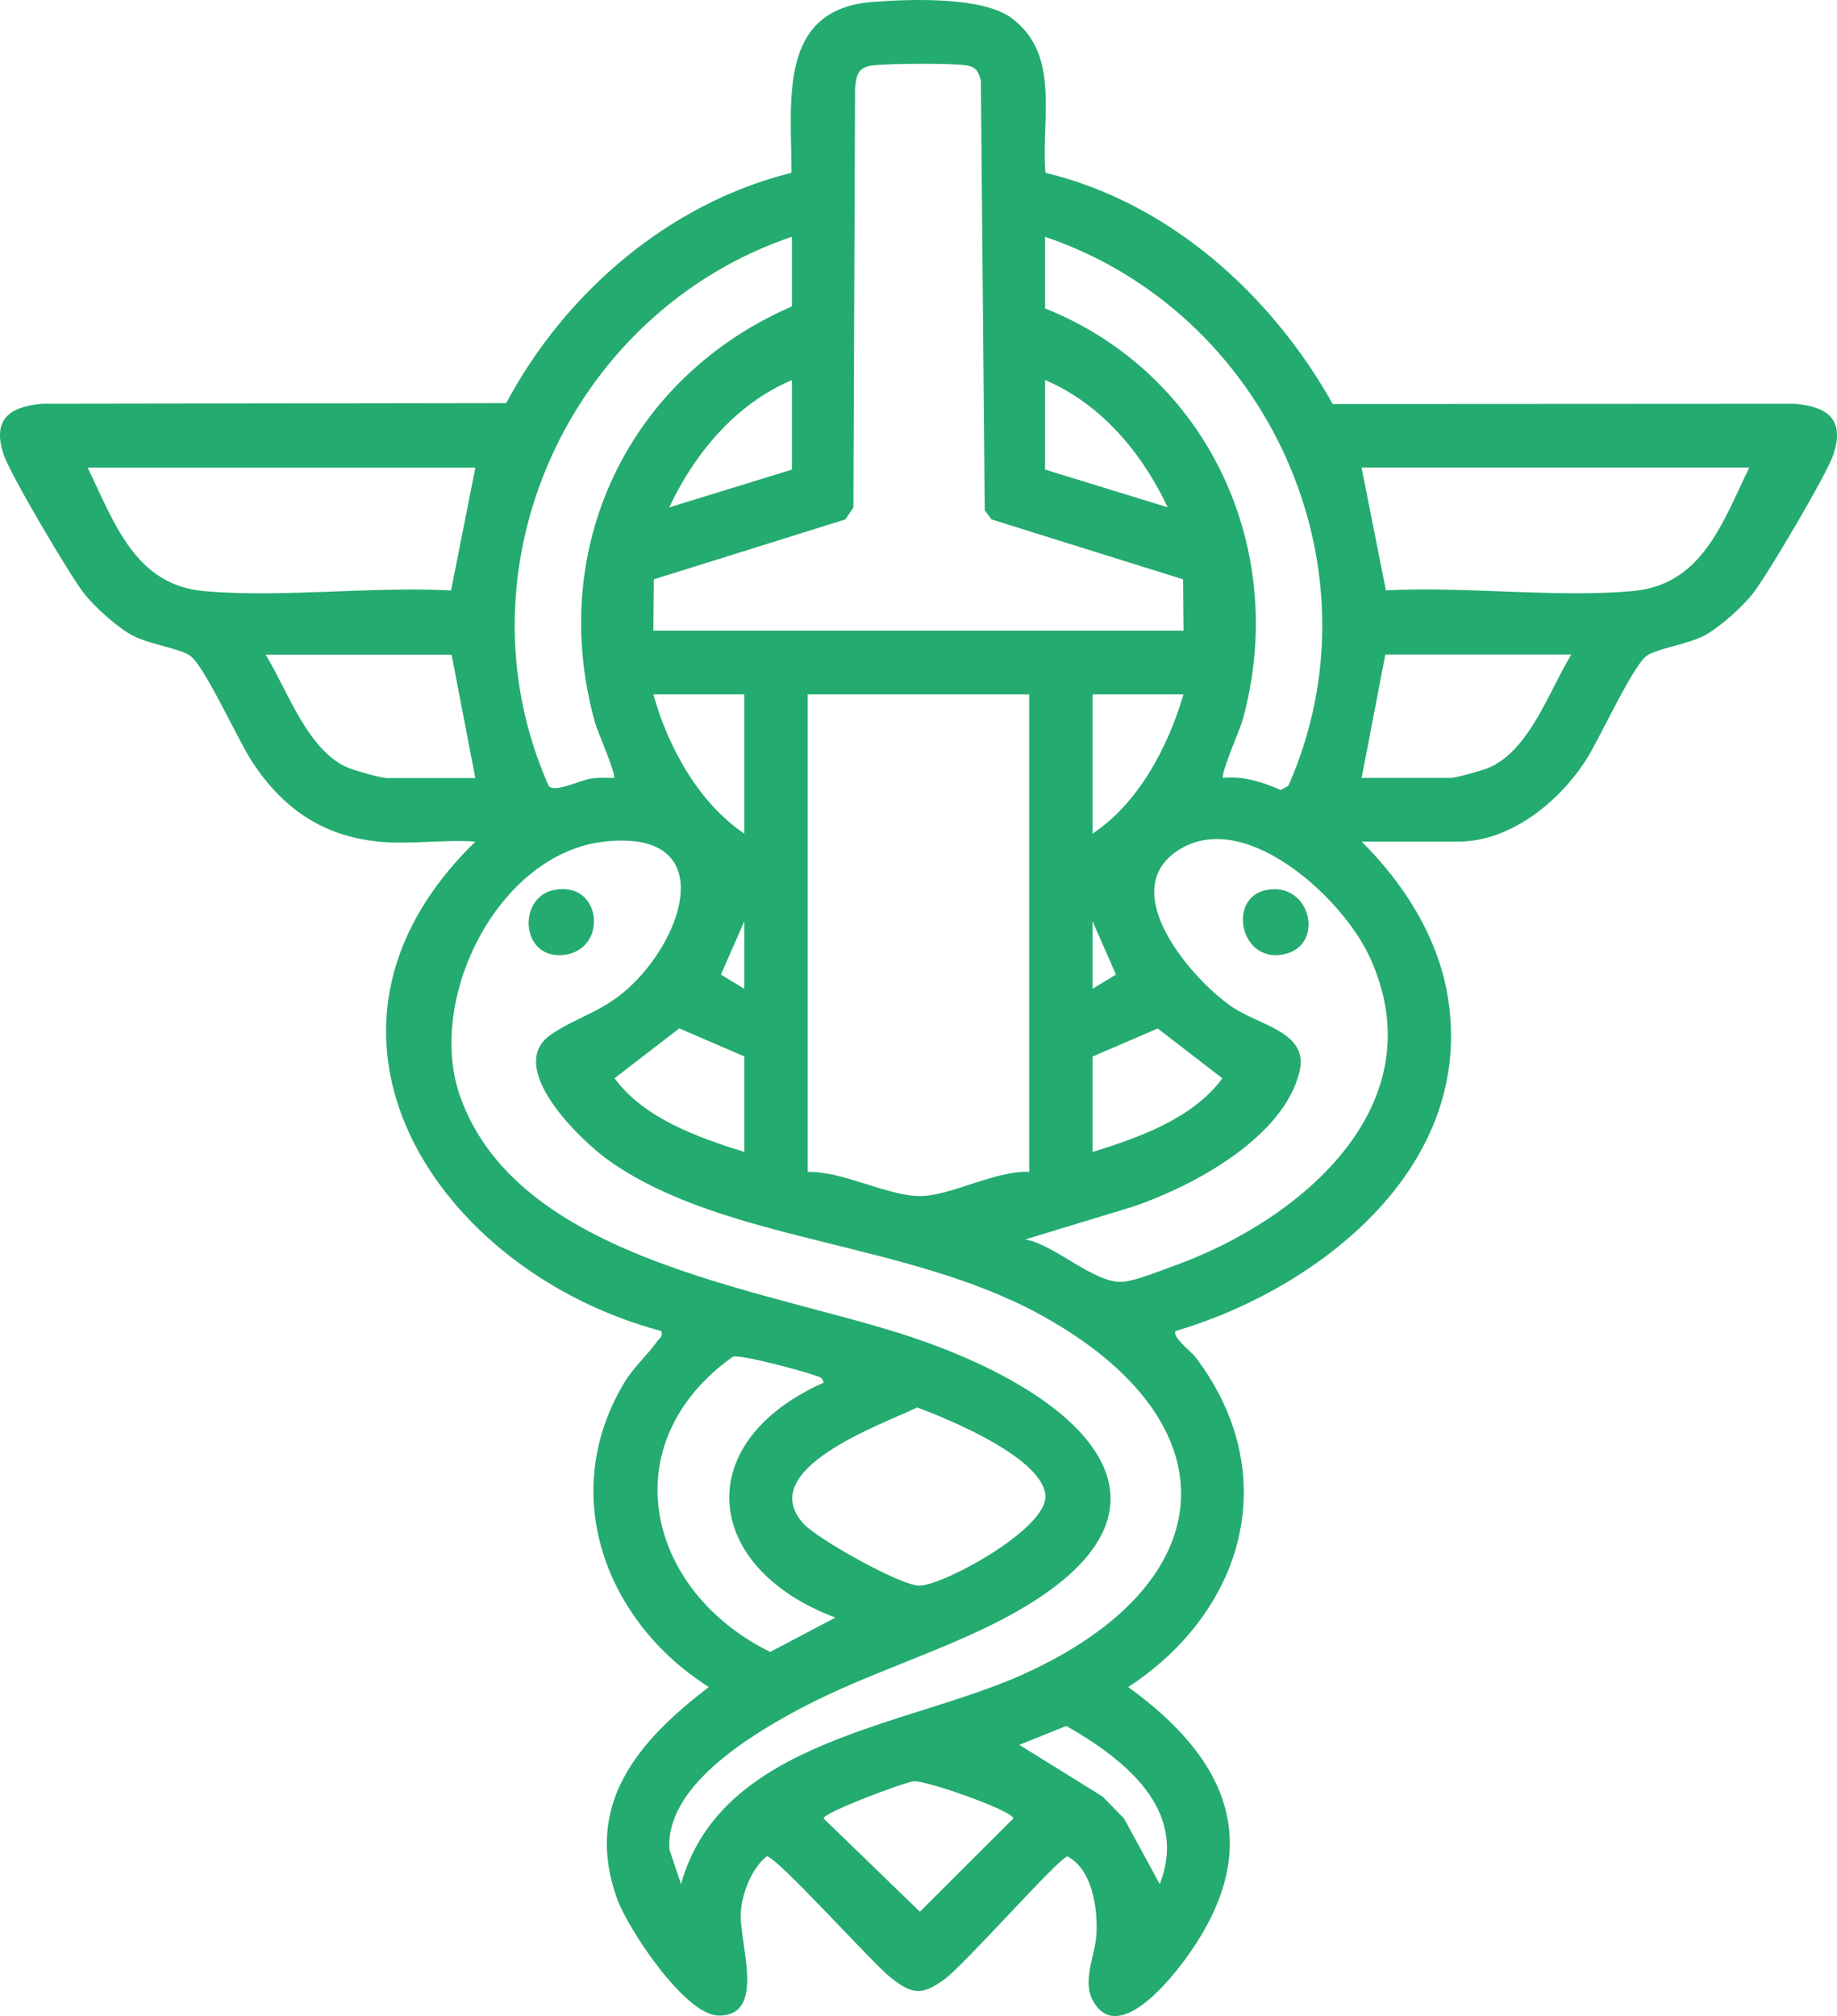 <svg width="72" height="79" viewBox="0 0 72 79" fill="none" xmlns="http://www.w3.org/2000/svg">
<path d="M52.236 15.832C49.821 11.531 45.831 7.941 40.976 6.771C40.791 4.684 41.594 2.142 39.643 0.705C38.49 -0.145 35.655 -0.036 34.209 0.075C30.463 0.358 31.026 3.974 31.021 6.771C26.226 7.96 22.151 11.463 19.841 15.796L1.644 15.822C0.363 15.935 -0.313 16.441 0.142 17.814C0.396 18.581 2.719 22.511 3.278 23.233C3.696 23.776 4.588 24.576 5.189 24.9C5.841 25.251 7.107 25.416 7.48 25.716C8.06 26.184 9.323 28.997 9.881 29.849C11.069 31.659 12.618 32.755 14.832 32.979C16.034 33.102 17.409 32.889 18.632 32.979C10.895 40.501 17.172 49.84 25.921 52.158C25.984 52.394 25.862 52.415 25.768 52.547C25.39 53.09 24.838 53.56 24.46 54.195C21.853 58.55 23.73 63.537 27.782 66.109C25.029 68.207 22.855 70.695 24.186 74.403C24.606 75.574 26.852 78.977 28.169 78.982C30.096 78.989 28.92 76.048 29.04 74.859C29.115 74.12 29.46 73.225 30.047 72.744C30.381 72.673 34.204 76.945 34.911 77.495C35.756 78.153 36.122 78.208 37.007 77.568C37.815 76.985 41.483 72.81 41.836 72.746C42.805 73.244 43.028 74.762 42.976 75.774C42.934 76.615 42.397 77.615 42.843 78.411C43.791 80.103 45.767 77.696 46.387 76.865C49.617 72.538 48.314 69.067 44.22 66.109C48.793 63.114 50.321 57.742 46.852 53.173C46.694 52.968 45.92 52.382 46.08 52.158C51.769 50.466 57.861 45.67 56.739 39.021C56.347 36.691 55.009 34.607 53.368 32.979H57.168C59.182 32.979 61.074 31.44 62.119 29.849C62.68 28.997 63.94 26.181 64.52 25.716C64.893 25.416 66.156 25.251 66.811 24.9C67.41 24.576 68.302 23.776 68.722 23.233C69.281 22.511 71.604 18.581 71.858 17.814C72.313 16.441 71.637 15.935 70.356 15.822L52.236 15.832ZM40.96 9.28C49.638 12.213 54.283 22.24 50.495 30.796L50.194 30.956C49.471 30.64 48.744 30.406 47.939 30.484C47.816 30.373 48.61 28.556 48.704 28.213C50.549 21.55 47.349 14.64 40.96 12.086V9.28ZM40.96 14.892C43.152 15.818 44.77 17.758 45.767 19.88L40.96 18.4V14.892ZM33.134 20.354L33.448 19.889L33.514 3.429C33.575 2.898 33.646 2.631 34.207 2.565C34.859 2.487 37.345 2.463 37.937 2.574C38.267 2.636 38.364 2.848 38.444 3.155L38.596 19.997L38.861 20.354L46.37 22.702L46.387 24.713H25.608L25.625 22.702L33.134 20.354ZM45.373 40.3L47.91 42.254C46.751 43.831 44.643 44.575 42.821 45.143V41.402L45.373 40.303V40.3ZM42.821 38.749V36.099L43.739 38.188L42.821 38.749ZM42.821 32.667V27.21H46.387C45.777 29.276 44.631 31.463 42.821 32.667ZM40.34 27.21V45.92C39.03 45.856 37.268 46.862 36.078 46.869C34.798 46.876 33.031 45.887 31.657 45.92V27.21H40.34ZM28.256 38.188L29.174 36.099V38.749L28.256 38.188ZM29.176 45.141C27.355 44.572 25.247 43.829 24.087 42.252L26.625 40.298L29.176 41.398V45.141ZM25.608 27.21H29.174V32.667C27.383 31.463 26.181 29.268 25.608 27.21ZM26.23 19.882C27.228 17.76 28.845 15.818 31.038 14.895V18.402L26.23 19.882ZM31.038 12.008C24.618 14.788 21.411 21.503 23.327 28.336C23.421 28.674 24.177 30.375 24.059 30.484C23.738 30.482 23.411 30.46 23.092 30.524C22.686 30.607 21.709 31.072 21.505 30.796C17.714 22.24 22.36 12.213 31.038 9.277V12.008ZM8.003 23.163C5.285 22.929 4.473 20.458 3.435 18.324H18.632L17.679 23.137C14.562 22.974 11.085 23.429 8.003 23.165V23.163ZM15.142 30.486C14.94 30.486 13.923 30.201 13.67 30.097C12.062 29.441 11.271 27.05 10.412 25.655H17.7L18.63 30.489H15.142V30.486ZM28.716 53.166C28.972 53.05 31.437 53.716 31.883 53.879C32.047 53.938 32.254 53.952 32.277 54.183C27.024 56.524 27.547 61.441 32.742 63.386L30.186 64.733C25.313 62.331 23.977 56.553 28.719 53.166H28.716ZM35.948 55.155C37.193 55.606 40.929 57.159 40.974 58.632C41.014 59.904 37.103 62.066 36.063 62.135C35.364 62.179 32.045 60.308 31.503 59.718C29.531 57.568 34.582 55.816 35.946 55.155H35.948ZM36.054 74.911L32.279 71.257C32.282 71.026 35.406 69.85 35.807 69.803C36.286 69.749 39.716 70.962 39.718 71.257L36.056 74.911H36.054ZM45.455 73.83L44.058 71.262L43.213 70.398L39.951 68.373L41.793 67.632C44.044 68.92 46.601 70.894 45.457 73.83H45.455ZM40.136 65.595C35.517 67.681 28.265 68.184 26.693 73.83L26.24 72.484C26.057 70.032 29.338 68.047 31.188 67.046C33.514 65.786 36.047 65 38.429 63.881C47.284 59.72 43.319 55.122 36.275 52.585C30.648 50.56 20.433 49.618 18.048 43.003C16.66 39.155 19.531 33.448 23.672 32.981C27.986 32.495 26.998 36.37 24.841 38.52C23.693 39.665 22.672 39.797 21.585 40.548C19.759 41.808 22.756 44.707 23.918 45.516C28.43 48.665 35.507 48.636 40.756 51.507C48.45 55.712 48.014 62.035 40.136 65.592V65.595ZM53.657 37.442C56.405 43.314 50.927 47.853 45.96 49.623C45.427 49.814 44.594 50.157 44.063 50.223C42.953 50.364 41.378 48.778 40.183 48.568L44.408 47.284C46.723 46.496 50.309 44.598 50.934 41.992C51.309 40.428 49.354 40.196 48.26 39.436C46.702 38.353 43.798 34.992 46.087 33.38C48.678 31.555 52.575 35.134 53.654 37.442H53.657ZM58.328 30.095C58.072 30.198 57.058 30.484 56.856 30.484H53.368L54.297 25.65H61.586C60.729 27.045 59.936 29.438 58.328 30.092V30.095ZM63.994 23.163C60.915 23.429 57.436 22.971 54.319 23.134L53.366 18.322H68.562C67.522 20.455 66.71 22.927 63.994 23.16V23.163Z" fill="#24AB70"/>
<path d="M22.061 37.423C23.871 37.255 23.601 34.463 21.688 34.881C20.277 35.19 20.411 37.574 22.061 37.423Z" fill="#24AB70"/>
<path d="M49.603 34.881C48.157 35.197 48.577 37.567 50.131 37.423C52.009 37.248 51.434 34.482 49.603 34.881Z" fill="#24AB70"/>
</svg>

